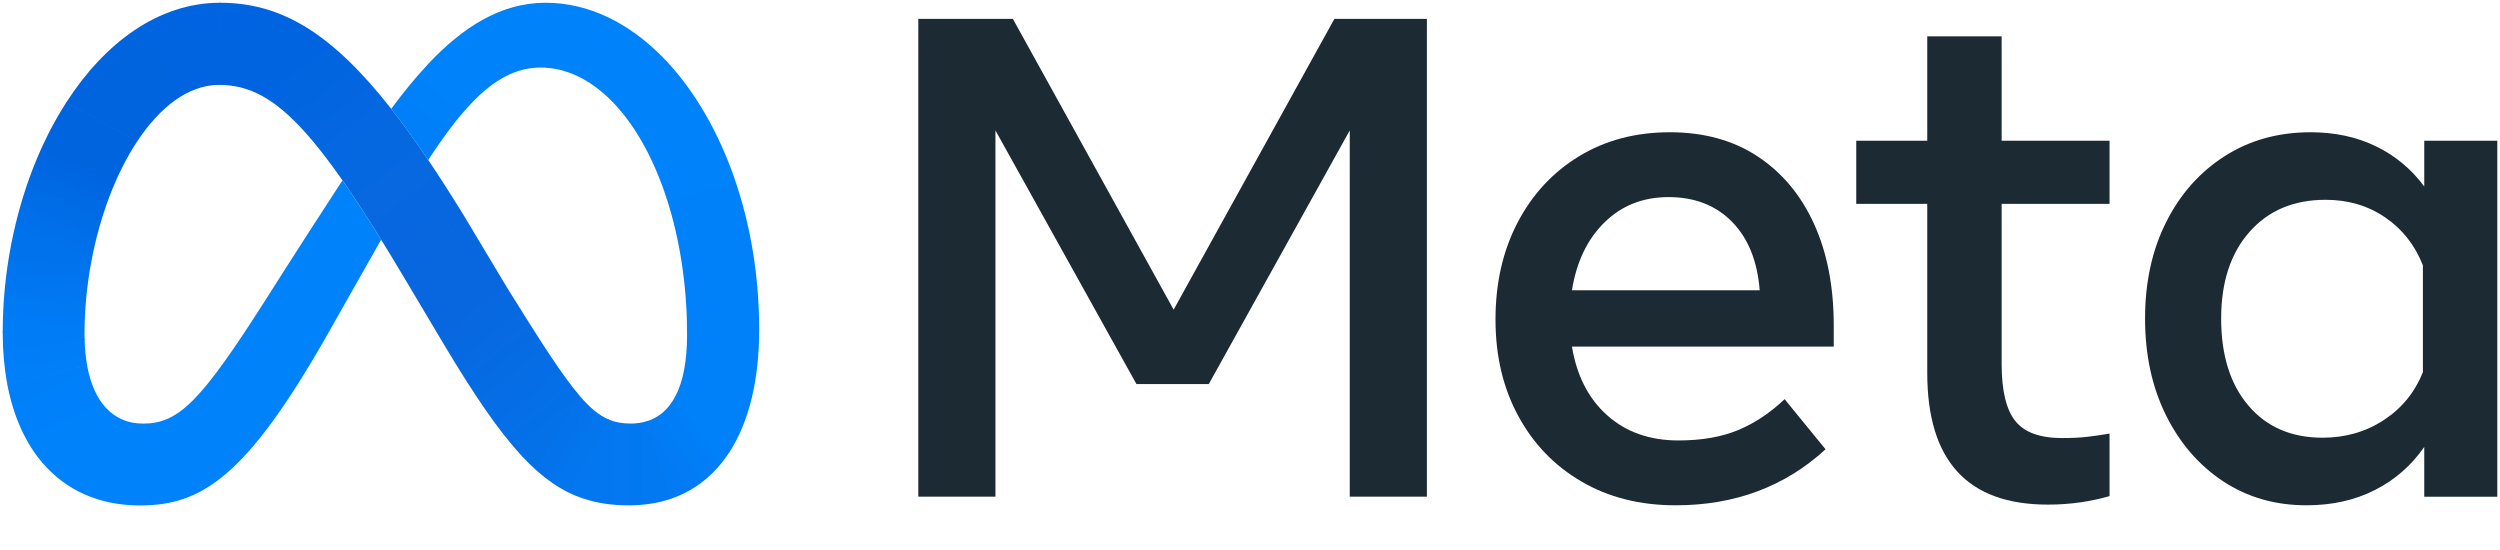 <svg fill="none" viewBox="0 0 50 11" height="44" width="200" xmlns="http://www.w3.org/2000/svg" xmlns:xlink="http://www.w3.org/1999/xlink">
<g clip-path="url(#clip0_19972_244769)">
<path fill="#1C2B33" d="M18.366 0.377H20.257L23.473 6.193L26.688 0.377H28.538V9.934H26.995V2.609L24.176 7.681H22.729L19.909 2.609V9.934H18.366V0.377Z"></path>
<path fill="#1C2B33" d="M33.514 10.106C32.8 10.106 32.172 9.948 31.63 9.631C31.088 9.315 30.666 8.877 30.364 8.317C30.061 7.758 29.91 7.116 29.91 6.392C29.91 5.66 30.058 5.011 30.354 4.447C30.649 3.883 31.06 3.441 31.586 3.122C32.111 2.804 32.715 2.645 33.398 2.645C34.076 2.645 34.66 2.805 35.149 3.126C35.638 3.447 36.015 3.896 36.279 4.474C36.543 5.052 36.675 5.73 36.675 6.508V6.932H31.439C31.535 7.514 31.77 7.973 32.145 8.307C32.521 8.642 32.995 8.809 33.569 8.809C34.028 8.809 34.424 8.741 34.757 8.604C35.089 8.467 35.401 8.26 35.692 7.983L36.511 8.986C35.696 9.733 34.697 10.106 33.514 10.106ZM34.641 4.436C34.317 4.107 33.894 3.942 33.371 3.942C32.861 3.942 32.434 4.11 32.091 4.447C31.747 4.784 31.53 5.236 31.439 5.805H35.194C35.148 5.223 34.964 4.766 34.641 4.436Z"></path>
<path fill="#1C2B33" d="M38.545 4.078H37.125V2.815H38.545V0.727H40.033V2.815H42.191V4.078H40.033V7.28C40.033 7.812 40.124 8.192 40.306 8.42C40.488 8.648 40.8 8.761 41.242 8.761C41.437 8.761 41.603 8.753 41.74 8.737C41.877 8.721 42.027 8.7 42.191 8.672V9.922C42.004 9.976 41.813 10.017 41.621 10.045C41.4 10.077 41.178 10.093 40.955 10.092C39.349 10.092 38.545 9.214 38.545 7.457V4.078Z"></path>
<path fill="#1C2B33" d="M49.946 9.935H48.485V8.939C48.225 9.312 47.896 9.6 47.495 9.802C47.095 10.005 46.639 10.106 46.13 10.106C45.502 10.106 44.945 9.945 44.461 9.625C43.976 9.304 43.595 8.862 43.317 8.3C43.04 7.738 42.901 7.095 42.901 6.372C42.901 5.644 43.042 5 43.324 4.44C43.606 3.88 43.996 3.441 44.495 3.122C44.993 2.804 45.566 2.645 46.212 2.645C46.699 2.645 47.136 2.739 47.522 2.928C47.904 3.112 48.234 3.388 48.485 3.73V2.815H49.946V9.935ZM48.458 5.307C48.298 4.902 48.047 4.582 47.703 4.348C47.36 4.113 46.962 3.996 46.512 3.996C45.875 3.996 45.367 4.21 44.99 4.638C44.612 5.066 44.423 5.644 44.423 6.372C44.423 7.105 44.605 7.685 44.969 8.113C45.333 8.54 45.827 8.754 46.451 8.754C46.91 8.754 47.32 8.636 47.679 8.399C48.039 8.163 48.298 7.844 48.458 7.444L48.458 5.307Z"></path>
<path fill="url(#paint0_linear_19972_244769)" d="M4.402 0.055C4.397 0.055 4.392 0.055 4.387 0.055L4.367 1.698C4.372 1.698 4.376 1.698 4.381 1.698H4.381C5.463 1.698 6.302 2.551 8.125 5.623L8.236 5.81L8.244 5.822L9.264 4.29L9.257 4.278C9.017 3.888 8.786 3.528 8.565 3.2C8.308 2.819 8.063 2.48 7.824 2.176C6.618 0.64 5.609 0.055 4.402 0.055Z"></path>
<path fill="url(#paint1_linear_19972_244769)" d="M4.387 0.055C3.174 0.061 2.101 0.845 1.327 2.046C1.324 2.049 1.322 2.053 1.32 2.056L2.742 2.83C2.744 2.827 2.746 2.823 2.749 2.82C3.201 2.139 3.764 1.705 4.367 1.698C4.372 1.698 4.376 1.698 4.381 1.698L4.402 0.055C4.397 0.055 4.392 0.055 4.387 0.055Z"></path>
<path fill="url(#paint2_linear_19972_244769)" d="M1.327 2.047C1.324 2.05 1.322 2.054 1.32 2.057C0.811 2.85 0.432 3.822 0.227 4.871C0.226 4.875 0.225 4.88 0.224 4.884L1.821 5.261C1.822 5.256 1.823 5.252 1.824 5.247C1.994 4.326 2.319 3.471 2.741 2.831C2.744 2.828 2.746 2.824 2.748 2.821L1.327 2.047Z"></path>
<path fill="url(#paint3_linear_19972_244769)" d="M1.824 5.248L0.227 4.871C0.226 4.876 0.225 4.88 0.224 4.885C0.112 5.462 0.055 6.048 0.054 6.635C0.054 6.64 0.054 6.645 0.054 6.649L1.692 6.796C1.692 6.791 1.692 6.786 1.692 6.782C1.691 6.748 1.69 6.713 1.69 6.678C1.691 6.203 1.735 5.729 1.821 5.262C1.822 5.257 1.823 5.252 1.824 5.248Z"></path>
<path fill="url(#paint4_linear_19972_244769)" d="M1.742 7.305C1.712 7.136 1.696 6.965 1.692 6.794C1.692 6.789 1.692 6.784 1.692 6.779L0.054 6.633C0.054 6.638 0.054 6.642 0.054 6.647V6.648C0.054 7.014 0.085 7.356 0.144 7.672C0.145 7.677 0.146 7.681 0.146 7.686L1.744 7.318C1.743 7.314 1.743 7.309 1.742 7.305Z"></path>
<path fill="url(#paint5_linear_19972_244769)" d="M2.115 8.154C1.937 7.96 1.811 7.679 1.744 7.32C1.743 7.316 1.743 7.311 1.742 7.307L0.144 7.674C0.145 7.679 0.145 7.683 0.146 7.688C0.267 8.322 0.504 8.851 0.843 9.25C0.846 9.254 0.849 9.258 0.852 9.261L2.125 8.165C2.121 8.161 2.118 8.158 2.115 8.154Z"></path>
<path fill="#0082FB" d="M6.849 3.607C5.886 5.084 5.303 6.011 5.303 6.011C4.02 8.022 3.576 8.472 2.862 8.472C2.564 8.472 2.315 8.366 2.125 8.163C2.121 8.16 2.118 8.157 2.115 8.153L0.843 9.249C0.846 9.253 0.849 9.256 0.852 9.26C1.321 9.806 1.982 10.109 2.8 10.109C4.037 10.109 4.927 9.525 6.509 6.76C6.509 6.76 7.169 5.595 7.623 4.793C7.342 4.339 7.086 3.946 6.849 3.607Z"></path>
<path fill="url(#paint6_linear_19972_244769)" d="M8.566 1.277C8.562 1.281 8.559 1.284 8.556 1.288C8.303 1.557 8.06 1.858 7.824 2.177C8.062 2.481 8.308 2.821 8.565 3.201C8.868 2.734 9.15 2.356 9.427 2.066C9.43 2.063 9.433 2.06 9.437 2.056L8.566 1.277Z"></path>
<path fill="#0082FB" d="M13.241 1.131C12.569 0.453 11.768 0.055 10.912 0.055C10.01 0.055 9.251 0.549 8.566 1.276C8.562 1.279 8.559 1.283 8.556 1.286L9.427 2.065C9.43 2.062 9.433 2.058 9.437 2.055C9.888 1.586 10.325 1.351 10.809 1.351H10.808C11.329 1.351 11.817 1.597 12.239 2.026C12.243 2.03 12.246 2.033 12.249 2.037L13.251 1.141C13.248 1.138 13.244 1.135 13.241 1.131Z"></path>
<path fill="url(#paint7_linear_19972_244769)" d="M15.182 6.417C15.145 4.239 14.382 2.291 13.251 1.141C13.247 1.138 13.244 1.134 13.241 1.131L12.239 2.026C12.243 2.029 12.246 2.033 12.249 2.036C13.101 2.911 13.684 4.537 13.738 6.416C13.738 6.421 13.738 6.426 13.738 6.431L15.182 6.431C15.182 6.426 15.182 6.422 15.182 6.417Z"></path>
<path fill="url(#paint8_linear_19972_244769)" d="M15.182 6.433C15.182 6.428 15.182 6.423 15.182 6.418L13.738 6.418C13.738 6.423 13.738 6.427 13.738 6.432C13.74 6.52 13.741 6.609 13.741 6.698C13.741 7.211 13.665 7.625 13.509 7.924C13.507 7.929 13.505 7.933 13.502 7.937L14.579 9.058C14.582 9.054 14.585 9.05 14.587 9.046C14.978 8.442 15.184 7.604 15.184 6.587C15.184 6.536 15.183 6.484 15.182 6.433Z"></path>
<path fill="url(#paint9_linear_19972_244769)" d="M13.509 7.922C13.507 7.926 13.505 7.931 13.502 7.935C13.368 8.187 13.175 8.355 12.924 8.429L13.415 9.976C13.48 9.954 13.543 9.93 13.605 9.902C13.623 9.894 13.642 9.885 13.66 9.877C13.67 9.872 13.681 9.867 13.691 9.862C14.015 9.7 14.29 9.461 14.512 9.154C14.525 9.135 14.539 9.116 14.552 9.097C14.561 9.083 14.57 9.069 14.579 9.055C14.582 9.051 14.585 9.047 14.587 9.043L13.509 7.922Z"></path>
<path fill="url(#paint10_linear_19972_244769)" d="M12.611 8.471C12.447 8.471 12.301 8.446 12.159 8.383L11.656 9.967C11.939 10.064 12.24 10.107 12.576 10.107C12.886 10.107 13.171 10.061 13.428 9.972L12.937 8.425C12.832 8.456 12.722 8.472 12.611 8.471V8.471Z"></path>
<path fill="url(#paint11_linear_19972_244769)" d="M11.605 7.931C11.602 7.927 11.599 7.924 11.596 7.92L10.439 9.123C10.442 9.127 10.445 9.13 10.448 9.133C10.851 9.562 11.234 9.828 11.67 9.973L12.172 8.39C11.989 8.311 11.811 8.169 11.605 7.931Z"></path>
<path fill="url(#paint12_linear_19972_244769)" d="M11.596 7.919C11.249 7.515 10.819 6.843 10.144 5.757L9.264 4.289L9.257 4.277L8.236 5.809L8.243 5.821L8.867 6.87C9.471 7.881 9.964 8.613 10.439 9.122C10.442 9.125 10.445 9.129 10.449 9.132L11.605 7.93C11.602 7.926 11.599 7.922 11.596 7.919Z"></path>
</g>
<defs>
<linearGradient gradientUnits="userSpaceOnUse" y2="0.758" x2="5.197" y1="5.199" x1="8.586" id="paint0_linear_19972_244769">
<stop stop-color="#0867DF" offset="0.001"></stop>
<stop stop-color="#0668E1" offset="0.454"></stop>
<stop stop-color="#0064E0" offset="0.859"></stop>
</linearGradient>
<linearGradient gradientUnits="userSpaceOnUse" y2="0.558" x2="4.311" y1="2.322" x1="1.988" id="paint1_linear_19972_244769">
<stop stop-color="#0064DF" offset="0.132"></stop>
<stop stop-color="#0064E0" offset="0.999"></stop>
</linearGradient>
<linearGradient gradientUnits="userSpaceOnUse" y2="2.565" x2="1.935" y1="4.912" x1="1.003" id="paint2_linear_19972_244769">
<stop stop-color="#0072EC" offset="0.015"></stop>
<stop stop-color="#0064DF" offset="0.688"></stop>
</linearGradient>
<linearGradient gradientUnits="userSpaceOnUse" y2="5.174" x2="0.984" y1="6.607" x1="0.876" id="paint3_linear_19972_244769">
<stop stop-color="#007CF6" offset="0.073"></stop>
<stop stop-color="#0072EC" offset="0.994"></stop>
</linearGradient>
<linearGradient gradientUnits="userSpaceOnUse" y2="6.809" x2="0.858" y1="7.383" x1="0.936" id="paint4_linear_19972_244769">
<stop stop-color="#007FF9" offset="0.073"></stop>
<stop stop-color="#007CF6" offset="1"></stop>
</linearGradient>
<linearGradient gradientUnits="userSpaceOnUse" y2="8.556" x2="1.371" y1="7.536" x1="0.89" id="paint5_linear_19972_244769">
<stop stop-color="#007FF9" offset="0.073"></stop>
<stop stop-color="#0082FB" offset="1"></stop>
</linearGradient>
<linearGradient gradientUnits="userSpaceOnUse" y2="1.723" x2="8.915" y1="2.602" x1="8.279" id="paint6_linear_19972_244769">
<stop stop-color="#007FF8" offset="0.28"></stop>
<stop stop-color="#0082FB" offset="0.914"></stop>
</linearGradient>
<linearGradient gradientUnits="userSpaceOnUse" y2="6.352" x2="14.441" y1="1.461" x1="13.112" id="paint7_linear_19972_244769">
<stop stop-color="#0082FB"></stop>
<stop stop-color="#0081FA" offset="1"></stop>
</linearGradient>
<linearGradient gradientUnits="userSpaceOnUse" y2="8.241" x2="13.921" y1="6.541" x1="14.762" id="paint8_linear_19972_244769">
<stop stop-color="#0081FA" offset="0.062"></stop>
<stop stop-color="#0080F9" offset="1"></stop>
</linearGradient>
<linearGradient gradientUnits="userSpaceOnUse" y2="8.605" x2="14.039" y1="9.141" x1="13.252" id="paint9_linear_19972_244769">
<stop stop-color="#027AF3"></stop>
<stop stop-color="#0080F9" offset="1"></stop>
</linearGradient>
<linearGradient gradientUnits="userSpaceOnUse" y2="9.245" x2="13.111" y1="9.245" x1="12.018" id="paint10_linear_19972_244769">
<stop stop-color="#0377EF"></stop>
<stop stop-color="#0279F1" offset="0.999"></stop>
</linearGradient>
<linearGradient gradientUnits="userSpaceOnUse" y2="9.107" x2="11.854" y1="8.645" x1="11.068" id="paint11_linear_19972_244769">
<stop stop-color="#0471E9" offset="0.002"></stop>
<stop stop-color="#0377EF" offset="1"></stop>
</linearGradient>
<linearGradient gradientUnits="userSpaceOnUse" y2="8.4" x2="11.188" y1="5.235" x1="8.671" id="paint12_linear_19972_244769">
<stop stop-color="#0867DF" offset="0.277"></stop>
<stop stop-color="#0471E9" offset="1"></stop>
</linearGradient>
<clipPath id="clip0_19972_244769">
<rect fill="white" height="11" width="50"></rect>
</clipPath>
</defs>
</svg>